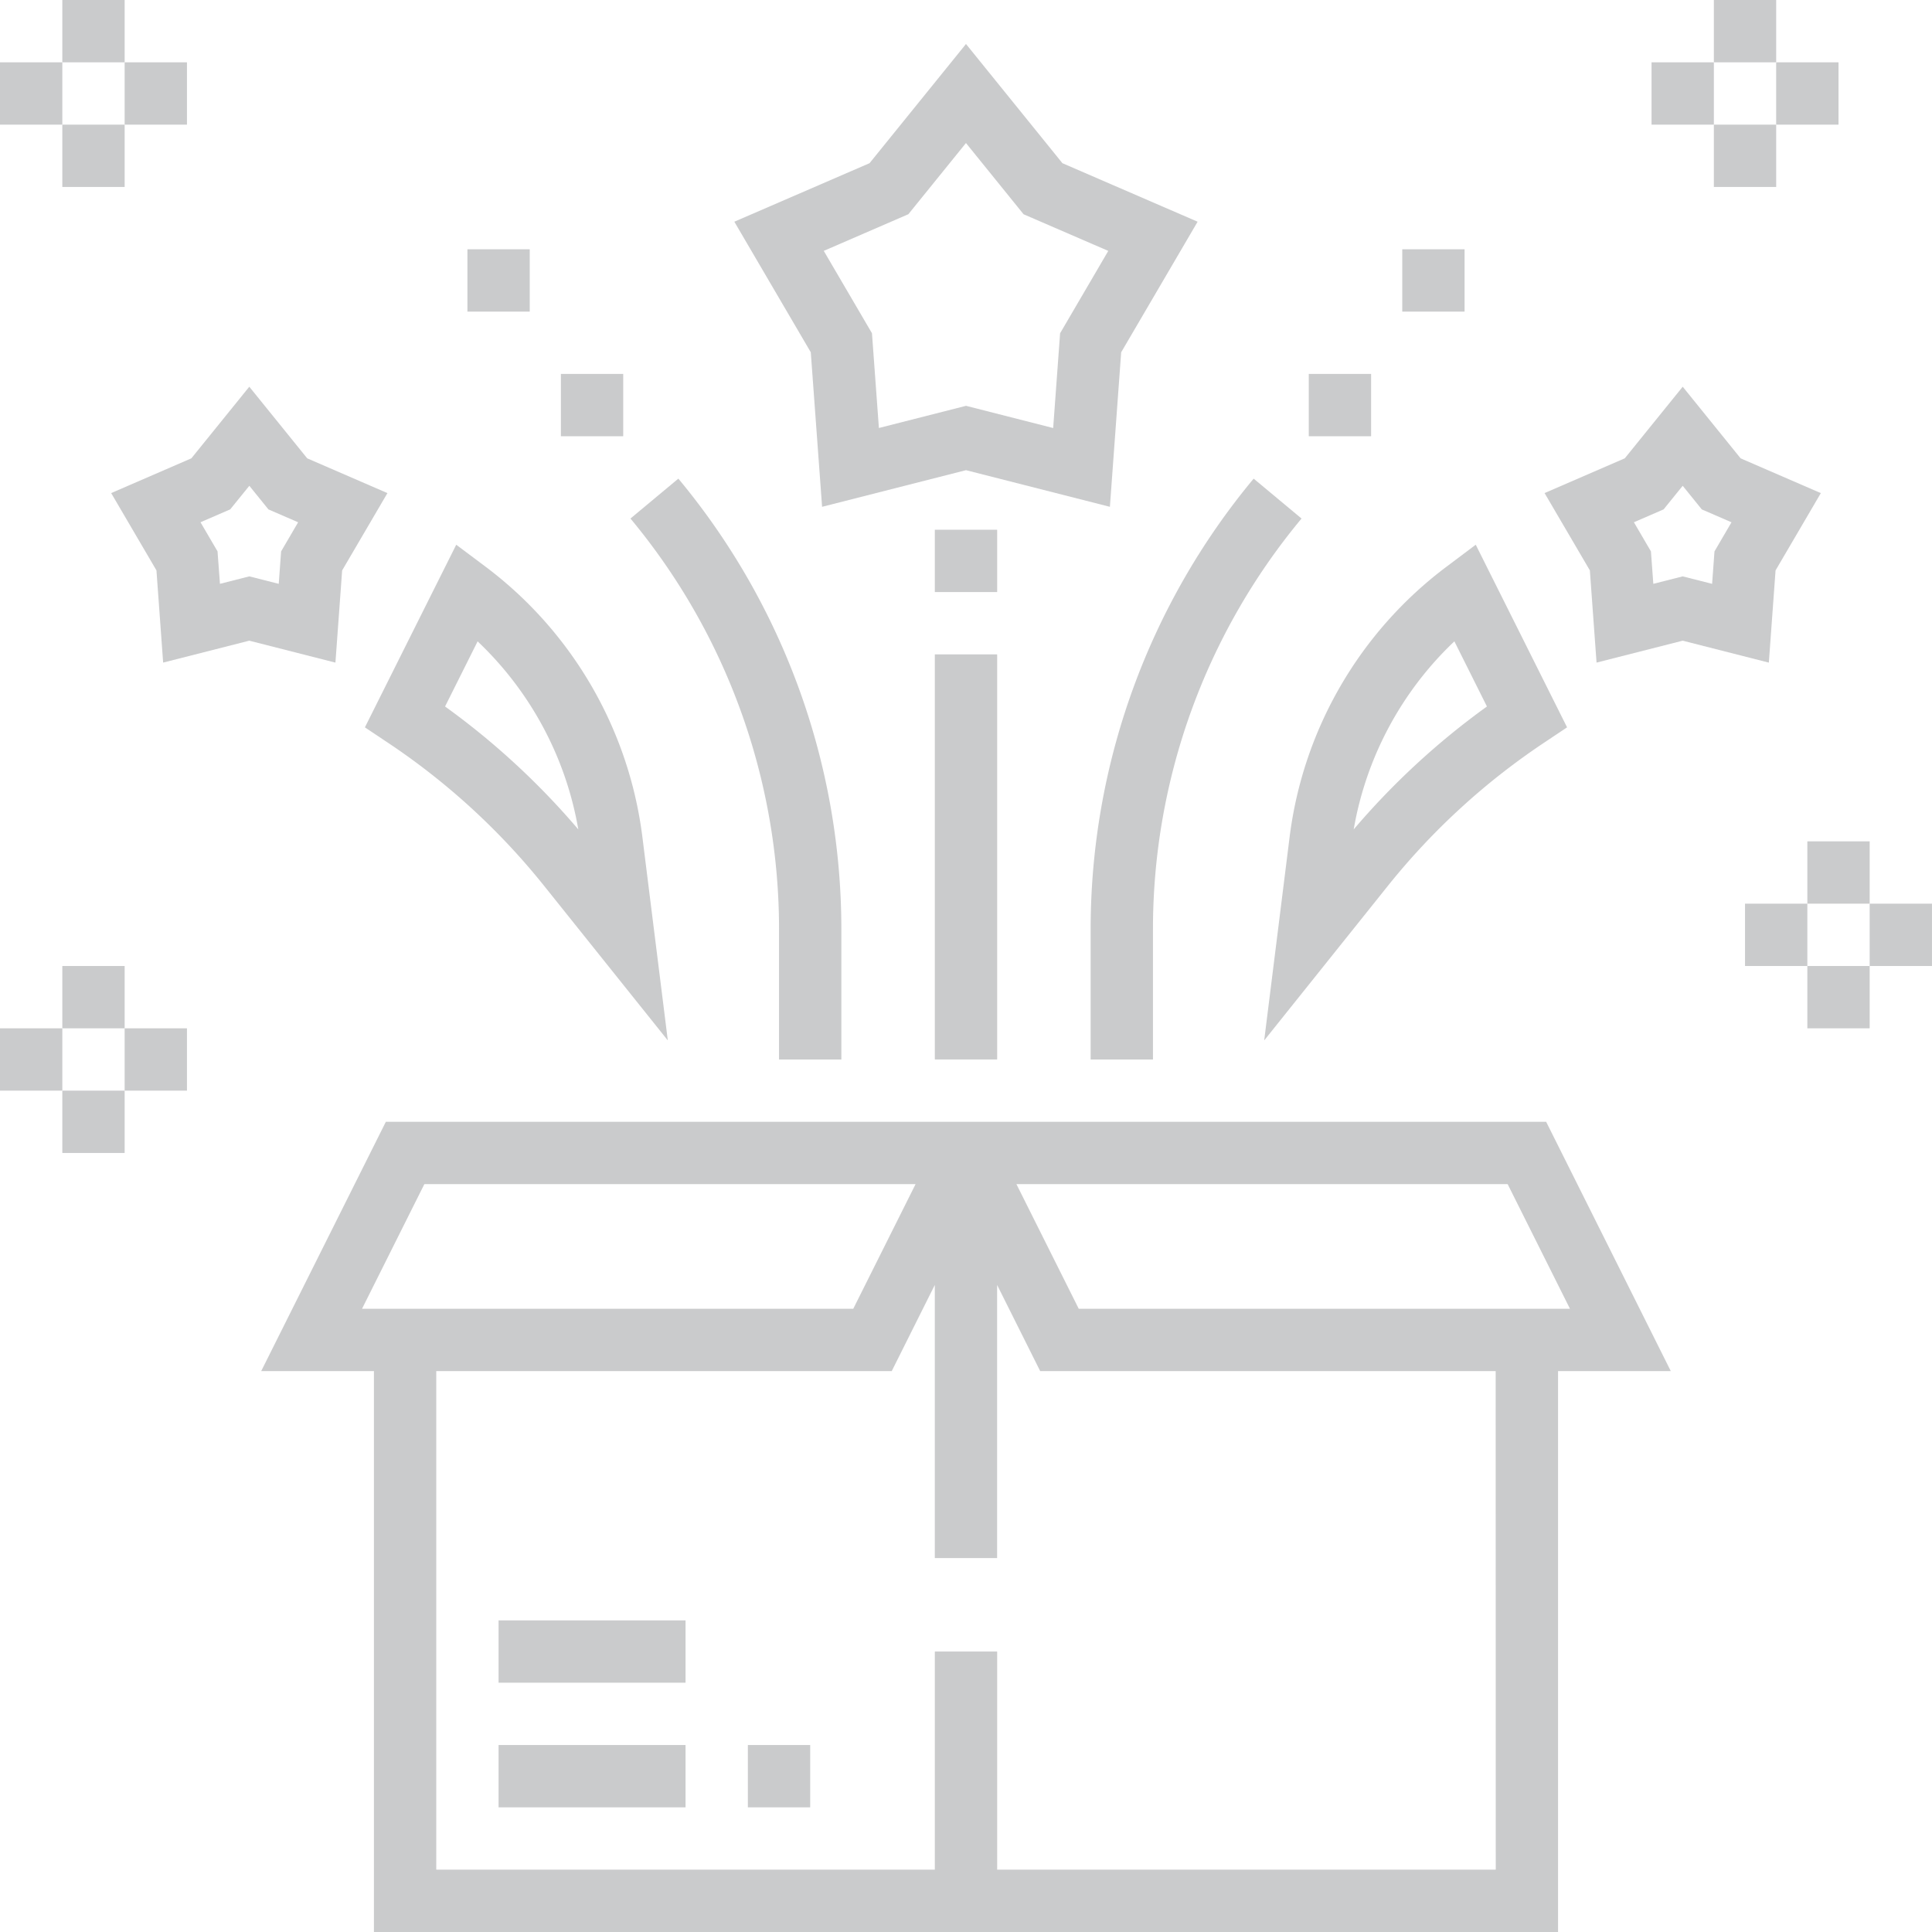 <svg xmlns="http://www.w3.org/2000/svg" width="195.115" height="195.115">
    <defs>
        <style>
            .cls-2{fill:#808285}
        </style>
    </defs>
    <g id="new-product" style="opacity:.415">
        <path id="Path_15759" data-name="Path 15759" class="cls-2" d="M196.826 288H79.643l-12.588 25.176h11.386v56.646h119.586v-56.646h11.386zm-3.891 6.294 6.294 12.588h-49.608l-6.294-12.588zm-109.4 0h49.608l-6.294 12.588h-49.61zm108.2 69.234h-50.354V341.5h-6.294v22.029H84.735v-50.353h46l4.349-8.7v27.581h6.294v-27.58l4.349 8.7h46zm0 0" transform="translate(-40.677 -174.708)"/>
        <path id="Path_15760" data-name="Path 15760" class="cls-2" d="M128 416h18.882v6.294H128zm0 0" transform="translate(-77.648 -252.356)"/>
        <path id="Path_15761" data-name="Path 15761" class="cls-2" d="M128 448h18.882v6.294H128zm0 0" transform="translate(-77.648 -271.768)"/>
        <path id="Path_15762" data-name="Path 15762" class="cls-2" d="M192 448h6.294v6.294H192zm0 0" transform="translate(-116.472 -271.768)"/>
        <path id="Path_15763" data-name="Path 15763" class="cls-2" d="m197.389 58.027 14.533-3.7 14.533 3.7 1.139-15.606 7.72-13.187-13.654-5.91-9.738-12.039-9.741 12.039-13.654 5.91 7.72 13.187zm8.711-29.548 5.819-7.191 5.819 7.194 8.553 3.7-4.865 8.318-.7 9.57-8.8-2.243-8.8 2.24-.7-9.57-4.868-8.318zm0 0" transform="translate(-114.365 -6.843)"/>
        <path id="Path_15764" data-name="Path 15764" class="cls-2" d="m51.864 117.833 4.573-7.808-8.1-3.51-5.85-7.234-5.85 7.231-8.1 3.51 4.573 7.808.676 9.312 8.7-2.213 8.7 2.216zm-6.164-1.921-.24 3.276-2.97-.754-2.967.754-.243-3.276-1.721-2.943 3-1.3 1.932-2.383 1.928 2.386 3 1.3zm0 0" transform="translate(-17.31 -60.226)"/>
        <path id="Path_15765" data-name="Path 15765" class="cls-2" d="m419.864 117.833 4.573-7.808-8.1-3.51-5.85-7.234-5.85 7.231-8.1 3.51 4.573 7.808.676 9.312 8.7-2.213 8.7 2.216zm-6.168-1.921-.24 3.276-2.97-.754-2.967.754-.24-3.276-1.721-2.943 3-1.3 1.928-2.383 1.928 2.386 3 1.3zm0 0" transform="translate(-240.548 -60.226)"/>
        <path id="Path_15766" data-name="Path 15766" class="cls-2" d="M95.992 159.835a69.789 69.789 0 0 1 15.815 14.5l12.465 15.575-2.578-20.62a40.42 40.42 0 0 0-15.775-27.183l-3.015-2.26-9.224 18.445zm9.071-10.228a34.156 34.156 0 0 1 10.168 18.99 76.2 76.2 0 0 0-13.456-12.413zm0 0" transform="translate(-56.828 -84.835)"/>
        <path id="Path_15767" data-name="Path 15767" class="cls-2" d="m327.129 169.286-2.578 20.62 12.465-15.578a69.854 69.854 0 0 1 15.815-14.5l2.31-1.543-9.224-18.444-3.015 2.267a40.409 40.409 0 0 0-15.773 27.178zm19.919-13.107a75.977 75.977 0 0 0-13.456 12.413A34.175 34.175 0 0 1 343.76 149.6zm0 0" transform="translate(-196.88 -84.83)"/>
        <path id="Path_15768" data-name="Path 15768" class="cls-2" d="M280 181.54h6.294v-13.186a64.846 64.846 0 0 1 15.006-41.446l-4.837-4.029A71.173 71.173 0 0 0 280 168.354zm0 0" transform="translate(-169.855 -74.541)"/>
        <path id="Path_15769" data-name="Path 15769" class="cls-2" d="M336 96h6.294v6.294H336zm0 0" transform="translate(-203.826 -58.236)"/>
        <path id="Path_15770" data-name="Path 15770" class="cls-2" d="M360 64h6.294v6.294H360zm0 0" transform="translate(-218.385 -38.824)"/>
        <path id="Path_15771" data-name="Path 15771" class="cls-2" d="M176.861 181.54h6.294v-13.186a71.181 71.181 0 0 0-16.462-45.475l-4.837 4.029a64.86 64.86 0 0 1 15.005 41.446zm0 0" transform="translate(-98.185 -74.541)"/>
        <path id="Path_15772" data-name="Path 15772" class="cls-2" d="M144 96h6.294v6.294H144zm0 0" transform="translate(-87.354 -58.236)"/>
        <path id="Path_15773" data-name="Path 15773" class="cls-2" d="M120 64h6.294v6.294H120zm0 0" transform="translate(-72.795 -38.824)"/>
        <path id="Path_15774" data-name="Path 15774" class="cls-2" d="M240 136h6.294v6.294H240zm0 0" transform="translate(-145.59 -82.501)"/>
        <path id="Path_15775" data-name="Path 15775" class="cls-2" d="M240 168h6.294v40.911H240zm0 0" transform="translate(-145.59 -101.913)"/>
        <path id="Path_15776" data-name="Path 15776" class="cls-2" d="M464 216h6.294v6.294H464zm0 0" transform="translate(-281.474 -131.031)"/>
        <path id="Path_15777" data-name="Path 15777" class="cls-2" d="M464 248h6.294v6.294H464zm0 0" transform="translate(-281.474 -150.443)"/>
        <path id="Path_15778" data-name="Path 15778" class="cls-2" d="M480 232h6.294v6.294H480zm0 0" transform="translate(-291.18 -140.737)"/>
        <path id="Path_15779" data-name="Path 15779" class="cls-2" d="M448 232h6.294v6.294H448zm0 0" transform="translate(-271.768 -140.737)"/>
        <path id="Path_15780" data-name="Path 15780" class="cls-2" d="M440 0h6.294v6.294H440zm0 0" transform="translate(-266.915)"/>
        <path id="Path_15781" data-name="Path 15781" class="cls-2" d="M440 32h6.294v6.294H440zm0 0" transform="translate(-266.915 -19.412)"/>
        <path id="Path_15782" data-name="Path 15782" class="cls-2" d="M456 16h6.294v6.294H456zm0 0" transform="translate(-276.621 -9.706)"/>
        <path id="Path_15783" data-name="Path 15783" class="cls-2" d="M424 16h6.294v6.294H424zm0 0" transform="translate(-257.209 -9.706)"/>
        <path id="Path_15784" data-name="Path 15784" class="cls-2" d="M16 248h6.294v6.294H16zm0 0" transform="translate(-9.706 -150.443)"/>
        <path id="Path_15785" data-name="Path 15785" class="cls-2" d="M16 280h6.294v6.294H16zm0 0" transform="translate(-9.706 -169.855)"/>
        <path id="Path_15786" data-name="Path 15786" class="cls-2" d="M32 264h6.294v6.294H32zm0 0" transform="translate(-19.412 -160.149)"/>
        <path id="Path_15787" data-name="Path 15787" class="cls-2" d="M0 264h6.294v6.294H0zm0 0" transform="translate(0 -160.149)"/>
        <path id="Path_15788" data-name="Path 15788" class="cls-2" d="M16 0h6.294v6.294H16zm0 0" transform="translate(-9.706)"/>
        <path id="Path_15789" data-name="Path 15789" class="cls-2" d="M16 32h6.294v6.294H16zm0 0" transform="translate(-9.706 -19.412)"/>
        <path id="Path_15790" data-name="Path 15790" class="cls-2" d="M32 16h6.294v6.294H32zm0 0" transform="translate(-19.412 -9.706)"/>
        <path id="Path_15791" data-name="Path 15791" class="cls-2" d="M0 16h6.294v6.294H0zm0 0" transform="translate(0 -9.706)"/>
    </g>
</svg>
